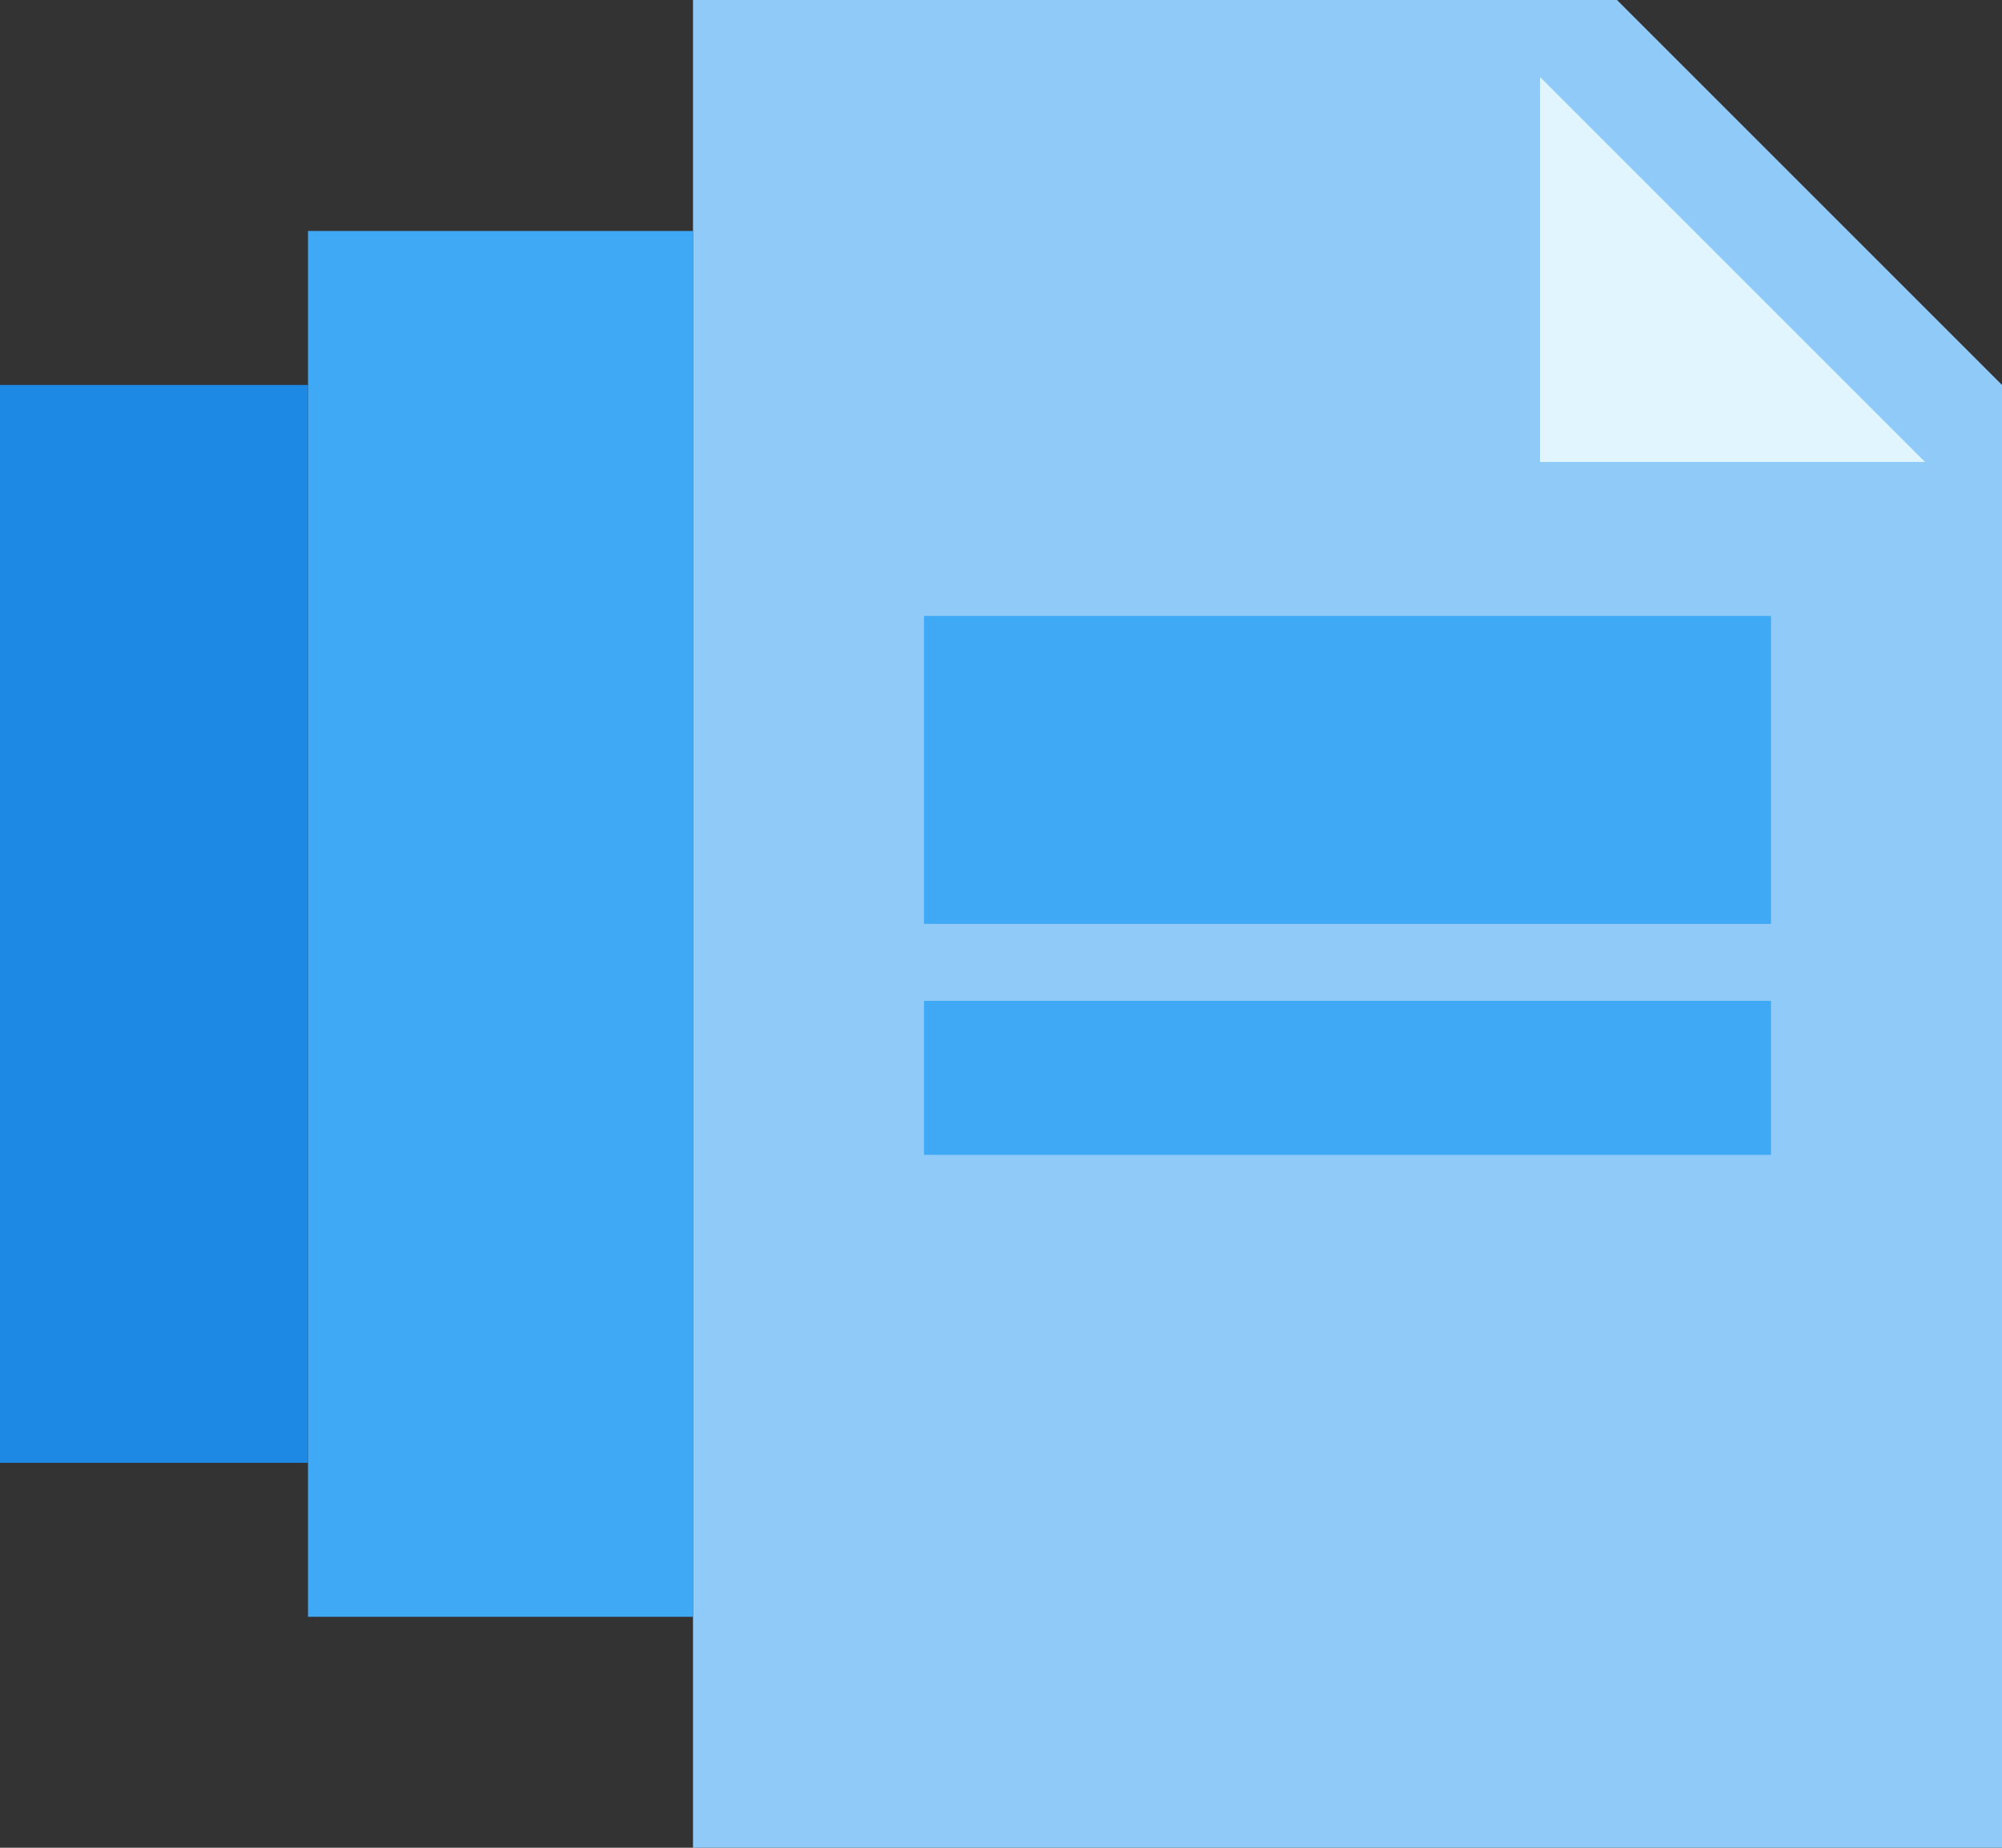 <svg xmlns="http://www.w3.org/2000/svg" xmlns:xlink="http://www.w3.org/1999/xlink" viewBox="0 0 26 24"><rect x="0" y="0" width="26" height="24" fill="#333333" stroke="none"/><defs><style>.cls-1{fill:none;}.cls-2{clip-path:url(#clip-path);}.cls-3{fill:#90caf9;}.cls-4{fill:#3fa9f5;}.cls-5{fill:#e1f5fe;}.cls-6{fill:#1e88e5;}</style><clipPath id="clip-path"><rect class="cls-1" x="-3" y="-4" width="32" height="32"/></clipPath></defs><title>function-other</title><g id="レイヤー_2" data-name="レイヤー 2"><g id="icons"><g class="cls-2"><polygon class="cls-3" points="26 24 9 24 9 0 21 0 26 5 26 24"/><rect class="cls-4" x="12" y="8" width="11" height="4"/><rect class="cls-4" x="12" y="13" width="11" height="2"/><polygon class="cls-5" points="20 1 20 6 25 6 20 1"/><rect class="cls-4" x="4" y="3" width="5" height="18"/><rect class="cls-6" y="5" width="4" height="14"/></g></g></g></svg>